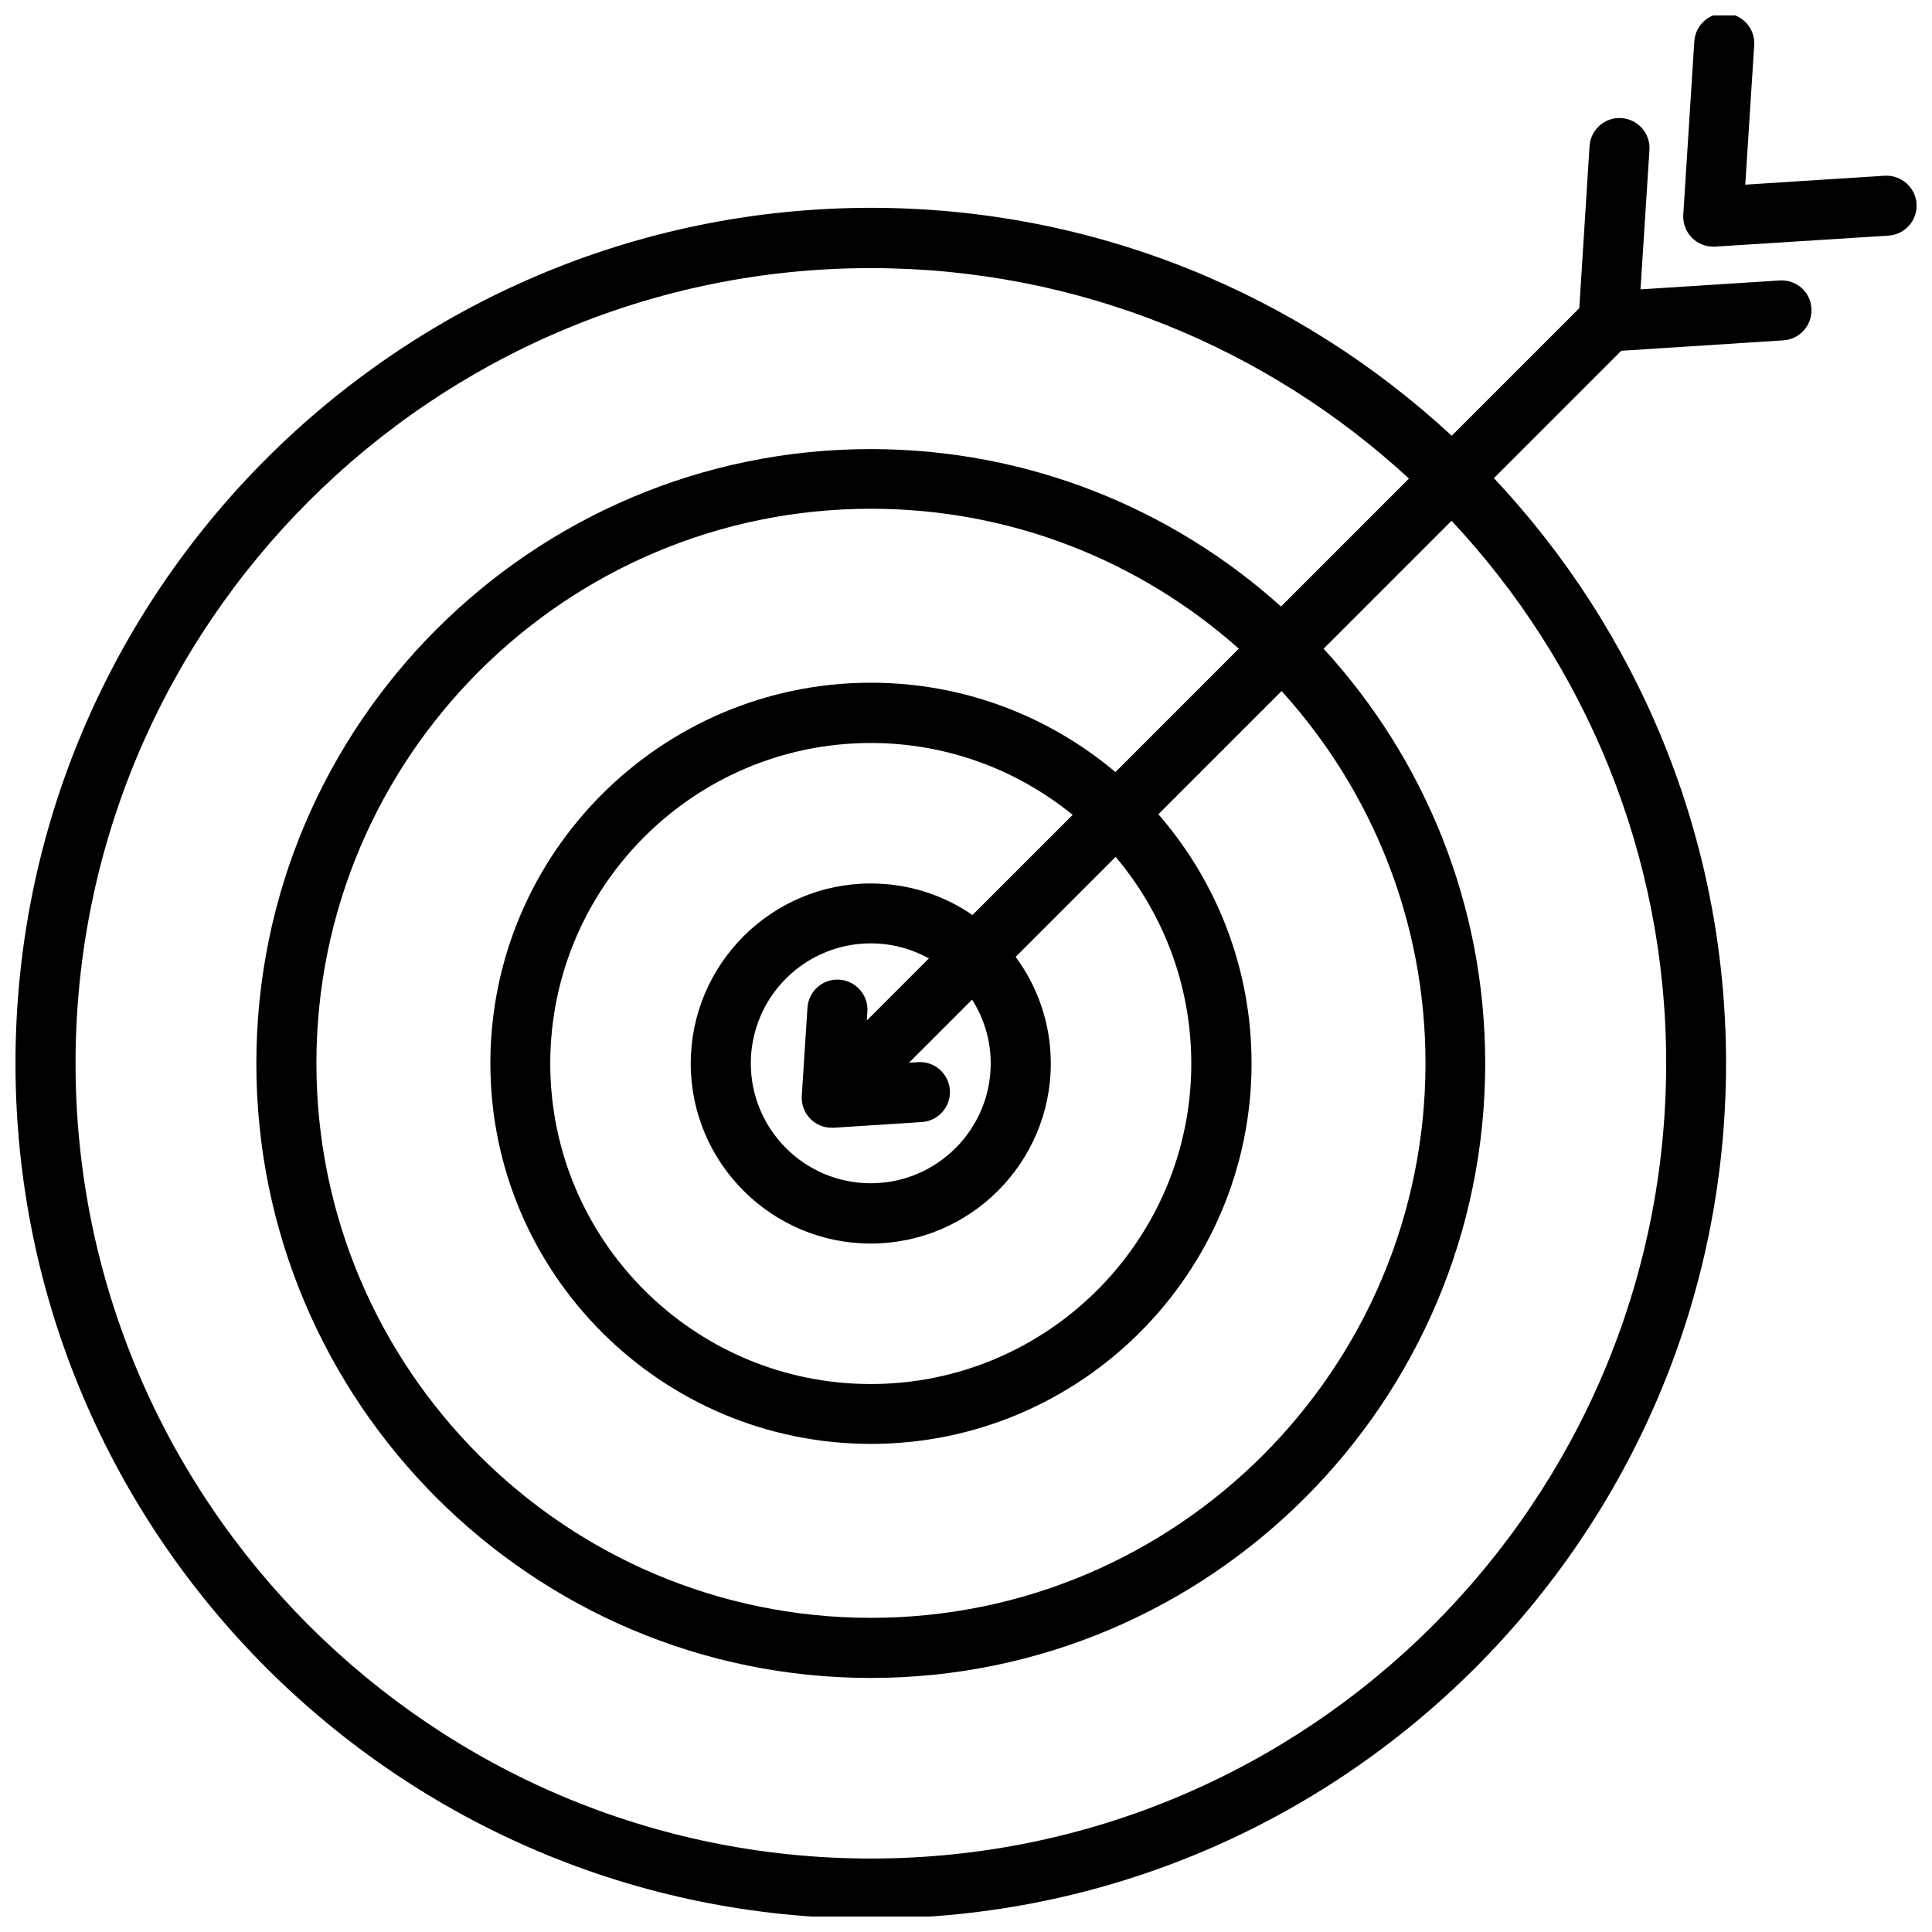 <?xml version="1.0" encoding="UTF-8"?>
<!-- Uploaded to: SVG Repo, www.svgrepo.com, Generator: SVG Repo Mixer Tools -->
<svg width="800px" height="800px" version="1.1" viewBox="144 144 512 512" xmlns="http://www.w3.org/2000/svg">
 <defs>
  <clipPath id="b">
   <path d="m148.09 175h476.91v476.9h-476.91z"/>
  </clipPath>
  <clipPath id="a">
   <path d="m590 148.09h61.902v61.906h-61.902z"/>
  </clipPath>
 </defs>
 <g>
  <g clip-path="url(#b)">
   <path d="m615.68 218.32-36.93 2.367 2.367-36.93c0.301-4.383-3.023-8.16-7.406-8.465-4.383-0.301-8.16 3.023-8.465 7.406l-2.719 42.977-33.805 33.805c-40.457-37.484-94.516-60.406-153.91-60.406-125.05 0.051-226.71 101.72-226.71 226.71 0 125 101.67 226.66 226.66 226.66 125 0 226.66-101.67 226.66-226.66 0-59.902-23.375-114.46-61.516-155.07l33.754-33.754 42.977-2.769c4.383-0.301 7.707-4.082 7.406-8.465-0.203-4.332-3.981-7.656-8.363-7.406zm-30.129 207.47c0 116.23-94.566 210.74-210.74 210.74-116.18 0-210.79-94.512-210.79-210.74s94.566-210.74 210.74-210.74c54.965 0 105.09 21.16 142.63 55.773l-33.906 33.906c-28.867-25.945-67.008-41.715-108.72-41.715-89.777 0-162.83 73.051-162.83 162.83 0 89.777 73.051 162.83 162.83 162.83 89.777 0 162.83-73.051 162.83-162.83 0-42.32-16.223-80.91-42.824-109.93l33.906-33.906c35.266 37.68 56.879 88.262 56.879 143.78zm-179 0c0 17.531-14.258 31.789-31.789 31.789s-31.789-14.258-31.789-31.789 14.258-31.789 31.789-31.789c5.594 0 10.832 1.461 15.418 3.981l-16.473 16.473 0.152-2.367c0.301-4.383-3.023-8.16-7.406-8.465-4.383-0.301-8.16 3.023-8.465 7.406l-1.512 23.375c-0.152 2.266 0.707 4.535 2.316 6.144 1.512 1.512 3.527 2.316 5.644 2.316h0.504l23.375-1.512c4.383-0.301 7.707-4.082 7.406-8.465s-4.082-7.707-8.465-7.406l-2.367 0.152 16.727-16.727c3.121 4.941 4.934 10.688 4.934 16.883zm-4.836-39.297c-7.656-5.289-16.977-8.363-26.953-8.363-26.301 0-47.711 21.41-47.711 47.711s21.41 47.711 47.711 47.711c26.301 0 47.711-21.41 47.711-47.711 0-10.578-3.477-20.355-9.32-28.266l26.5-26.5c12.496 14.812 20.051 33.906 20.051 54.766 0 46.855-38.09 84.941-84.941 84.941-46.855 0-84.941-38.09-84.941-84.941 0-46.855 38.09-84.941 84.941-84.941 20.254 0 38.895 7.152 53.504 19.043zm37.887-37.887c-17.531-14.762-40.152-23.68-64.789-23.68-55.621 0-100.86 45.242-100.86 100.86 0 55.621 45.242 100.86 100.86 100.86s100.86-45.242 100.86-100.86c0-25.242-9.32-48.316-24.688-66l32.648-32.648c23.68 26.098 38.137 60.711 38.137 98.645 0 81.012-65.898 146.96-146.96 146.96-81.062 0.004-146.96-65.945-146.96-146.96s65.898-146.96 146.96-146.96c37.383 0 71.539 14.008 97.488 37.082z"/>
  </g>
  <g clip-path="url(#a)">
   <path d="m643.44 190.57-36.926 2.367 2.367-36.93c0.301-4.383-3.023-8.16-7.406-8.465-4.383-0.301-8.16 3.023-8.465 7.406l-2.922 45.949c-0.152 2.266 0.707 4.535 2.316 6.144 1.512 1.512 3.527 2.316 5.644 2.316h0.504l45.949-2.922c4.383-0.301 7.707-4.082 7.406-8.465-0.305-4.332-4.082-7.656-8.469-7.402z"/>
  </g>
 </g>
</svg>